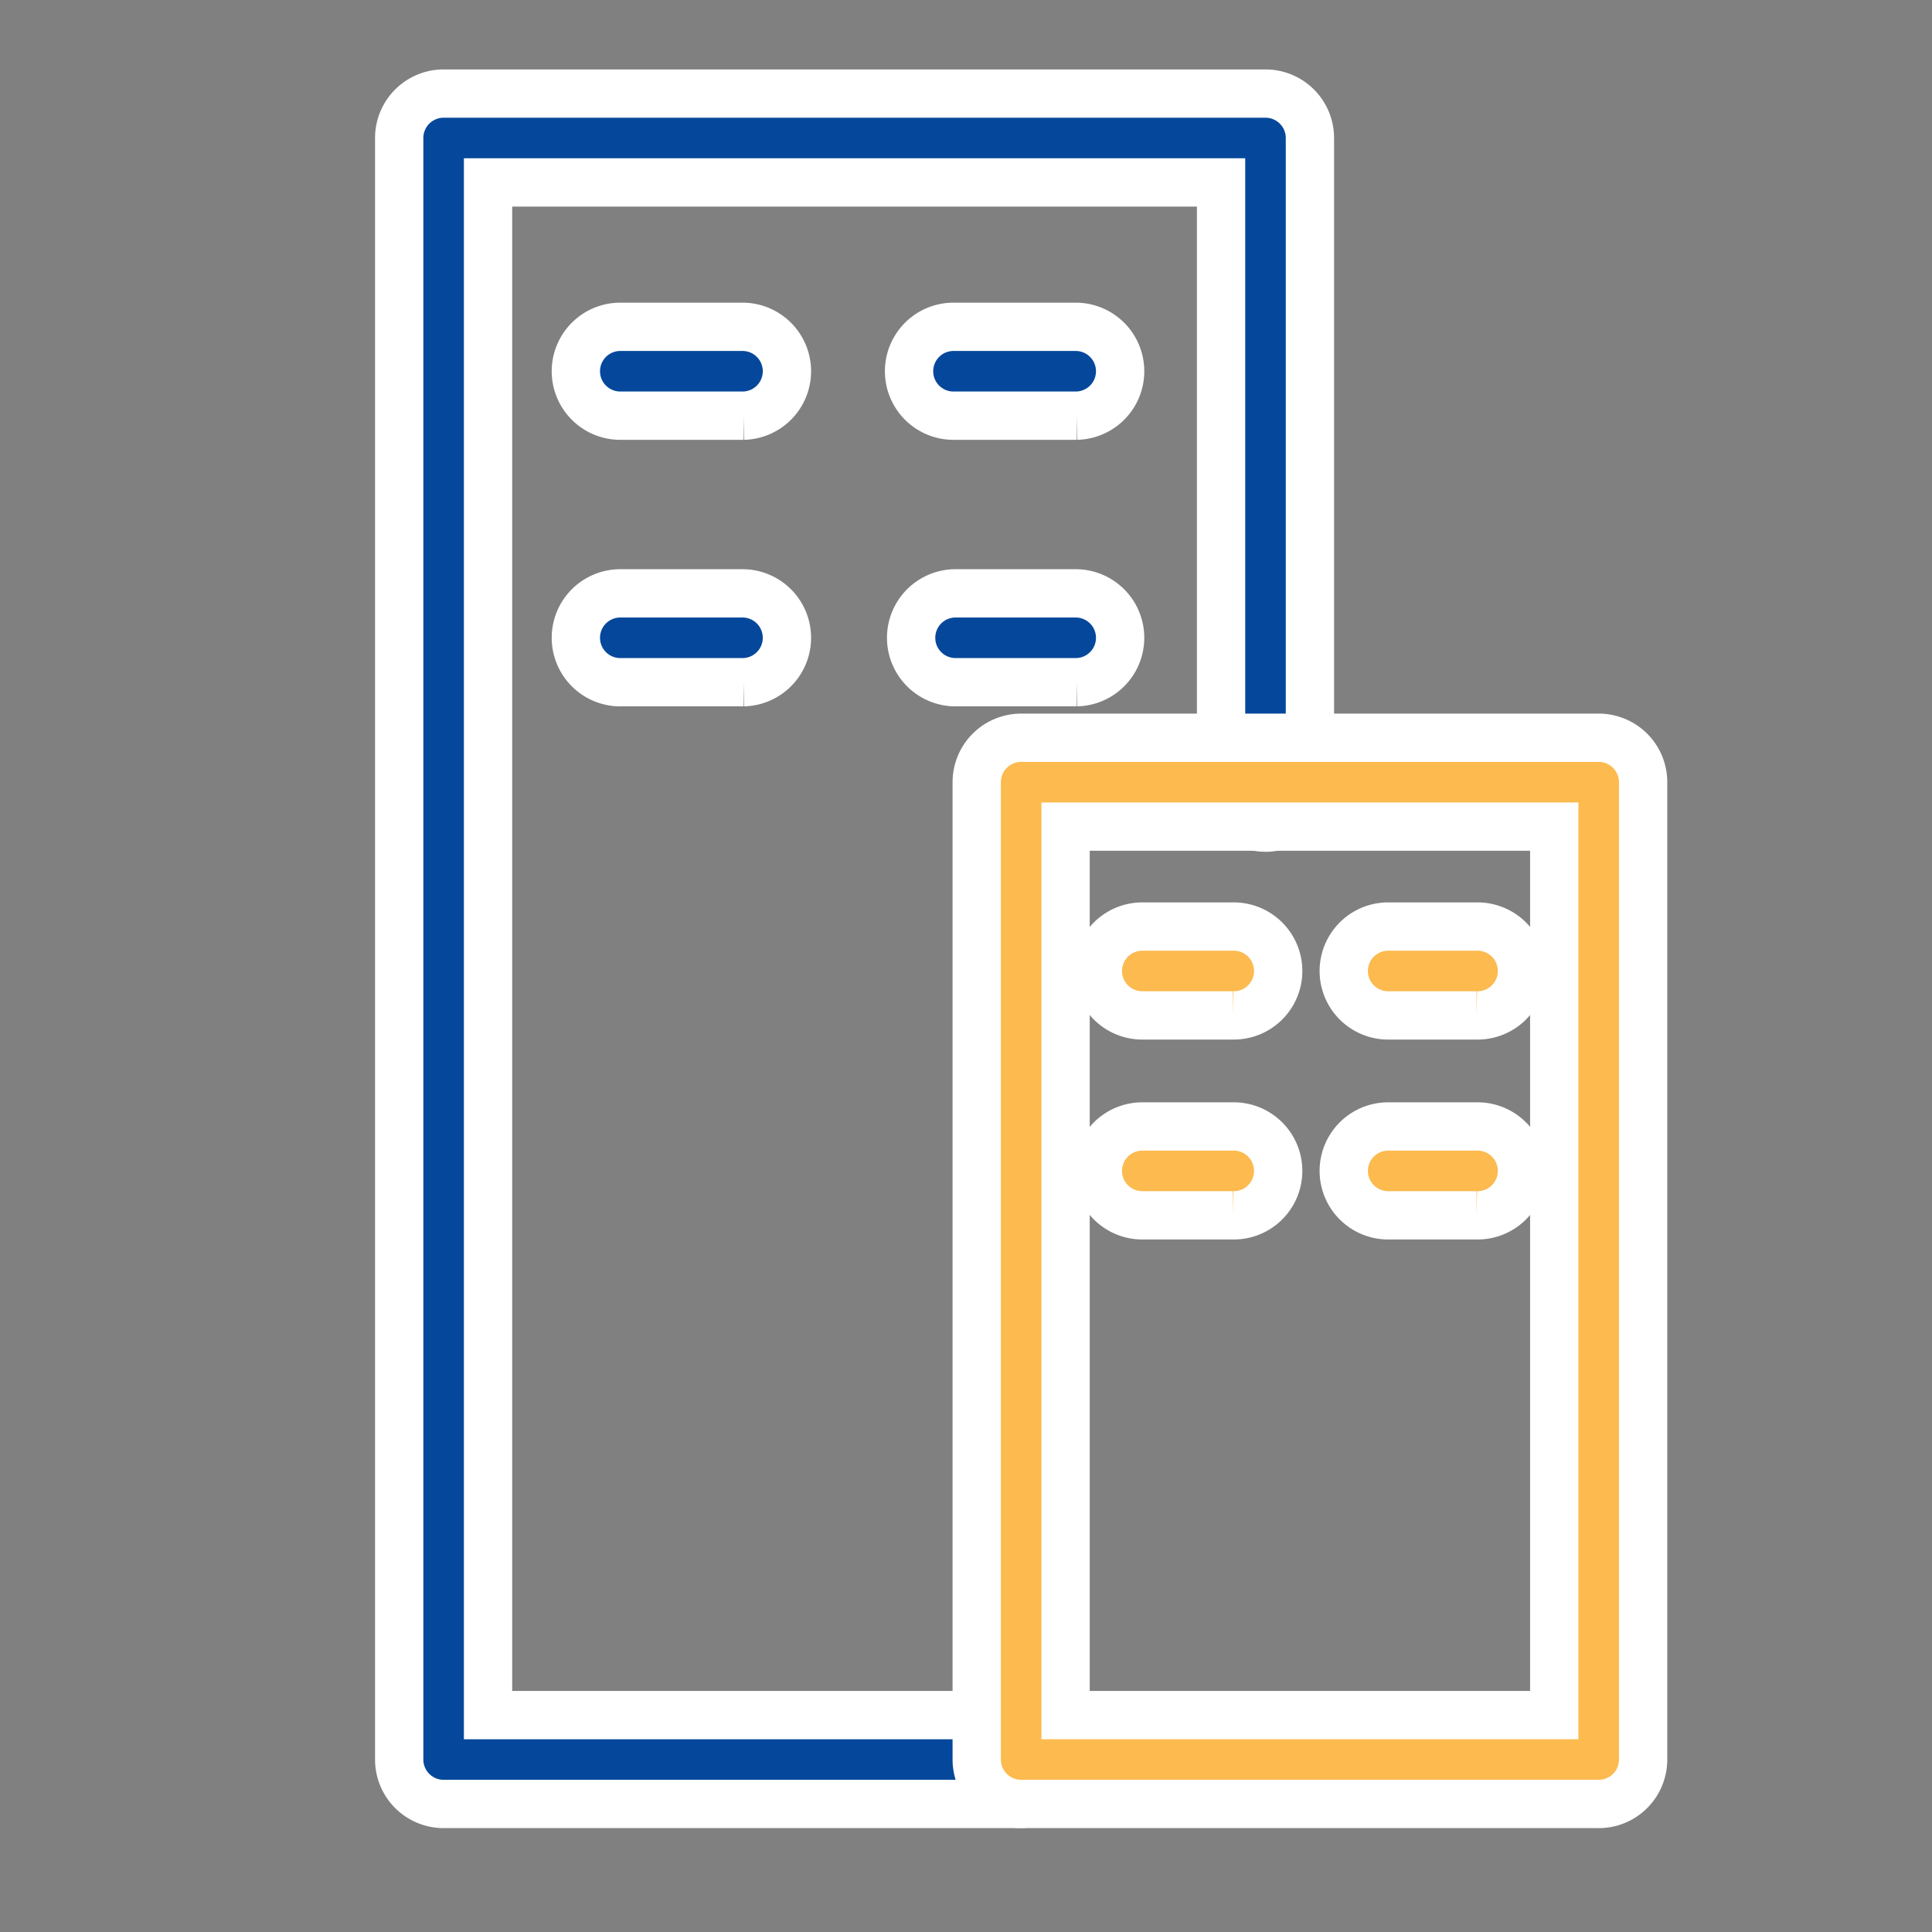 <svg id="コンポーネント_102_2" data-name="コンポーネント 102 – 2" xmlns="http://www.w3.org/2000/svg" width="80" height="80" viewBox="0 0 80 80">
  <rect x="0" y="0" width="80" height="80" fill="#808080" stroke="none"/>
  <rect id="size" width="80" height="80" fill="none"/>
  <g id="グループ_243007" data-name="グループ 243007" transform="translate(-4533.052 -3885.446)">
    <path id="パス_191431" data-name="パス 191431" d="M25.754,70.823H1.84A1.839,1.839,0,0,1,0,68.984V1.84A1.839,1.839,0,0,1,1.84,0H35.871a1.839,1.839,0,0,1,1.84,1.84V28.513a1.84,1.84,0,1,1-3.679,0V3.679H3.679V67.144H25.754a1.84,1.84,0,0,1,0,3.679" transform="translate(4549.582 3889.321)" fill="#05489b" stroke="#fff" stroke-width="2"/>
    <path id="パス_191432" data-name="パス 191432" d="M51.754,73.149H27.84A1.84,1.84,0,0,1,26,71.31V30.84A1.84,1.84,0,0,1,27.84,29H51.754a1.839,1.839,0,0,1,1.84,1.84V71.31a1.839,1.839,0,0,1-1.84,1.84M29.679,69.47H49.914V32.679H29.679Z" transform="translate(4547.496 3886.995)" fill="#fcba4f" stroke="#fff" stroke-width="2"/>
    <path id="パス_191433" data-name="パス 191433" d="M14.9,14.179H9.84a1.84,1.84,0,1,1,0-3.679H14.9a1.84,1.84,0,0,1,0,3.679" transform="translate(4548.94 3888.479)" fill="#05489b" stroke="#fff" stroke-width="2"/>
    <path id="パス_191434" data-name="パス 191434" d="M29.9,14.179H24.84a1.84,1.84,0,1,1,0-3.679H29.9a1.84,1.84,0,0,1,0,3.679" transform="translate(4547.737 3888.479)" fill="#05489b" stroke="#fff" stroke-width="2"/>
    <path id="パス_191435" data-name="パス 191435" d="M14.9,26.179H9.84a1.84,1.84,0,1,1,0-3.679H14.9a1.84,1.84,0,0,1,0,3.679" transform="translate(4548.94 3887.516)" fill="#05489b" stroke="#fff" stroke-width="2"/>
    <path id="パス_191436" data-name="パス 191436" d="M29.9,26.179H24.84a1.84,1.84,0,0,1,0-3.679H29.9a1.84,1.84,0,0,1,0,3.679" transform="translate(4547.737 3887.516)" fill="#05489b" stroke="#fff" stroke-width="2"/>
    <path id="パス_191437" data-name="パス 191437" d="M37.041,41.179h-3.7a1.84,1.84,0,1,1,0-3.679h3.7a1.84,1.84,0,1,1,0,3.679" transform="translate(4547.055 3886.313)" fill="#fcba4f" stroke="#fff" stroke-width="2"/>
    <path id="パス_191438" data-name="パス 191438" d="M48.017,41.179h-3.7a1.84,1.84,0,0,1,0-3.679h3.7a1.84,1.84,0,1,1,0,3.679" transform="translate(4546.174 3886.313)" fill="#fcba4f" stroke="#fff" stroke-width="2"/>
    <path id="パス_191439" data-name="パス 191439" d="M37.041,50.179h-3.7a1.84,1.84,0,1,1,0-3.679h3.7a1.84,1.84,0,1,1,0,3.679" transform="translate(4547.055 3885.591)" fill="#fcba4f" stroke="#fff" stroke-width="2"/>
    <path id="パス_191440" data-name="パス 191440" d="M48.017,50.179h-3.7a1.84,1.84,0,0,1,0-3.679h3.7a1.84,1.84,0,1,1,0,3.679" transform="translate(4546.174 3885.591)" fill="#fcba4f" stroke="#fff" stroke-width="2"/>
  </g>
</svg>
